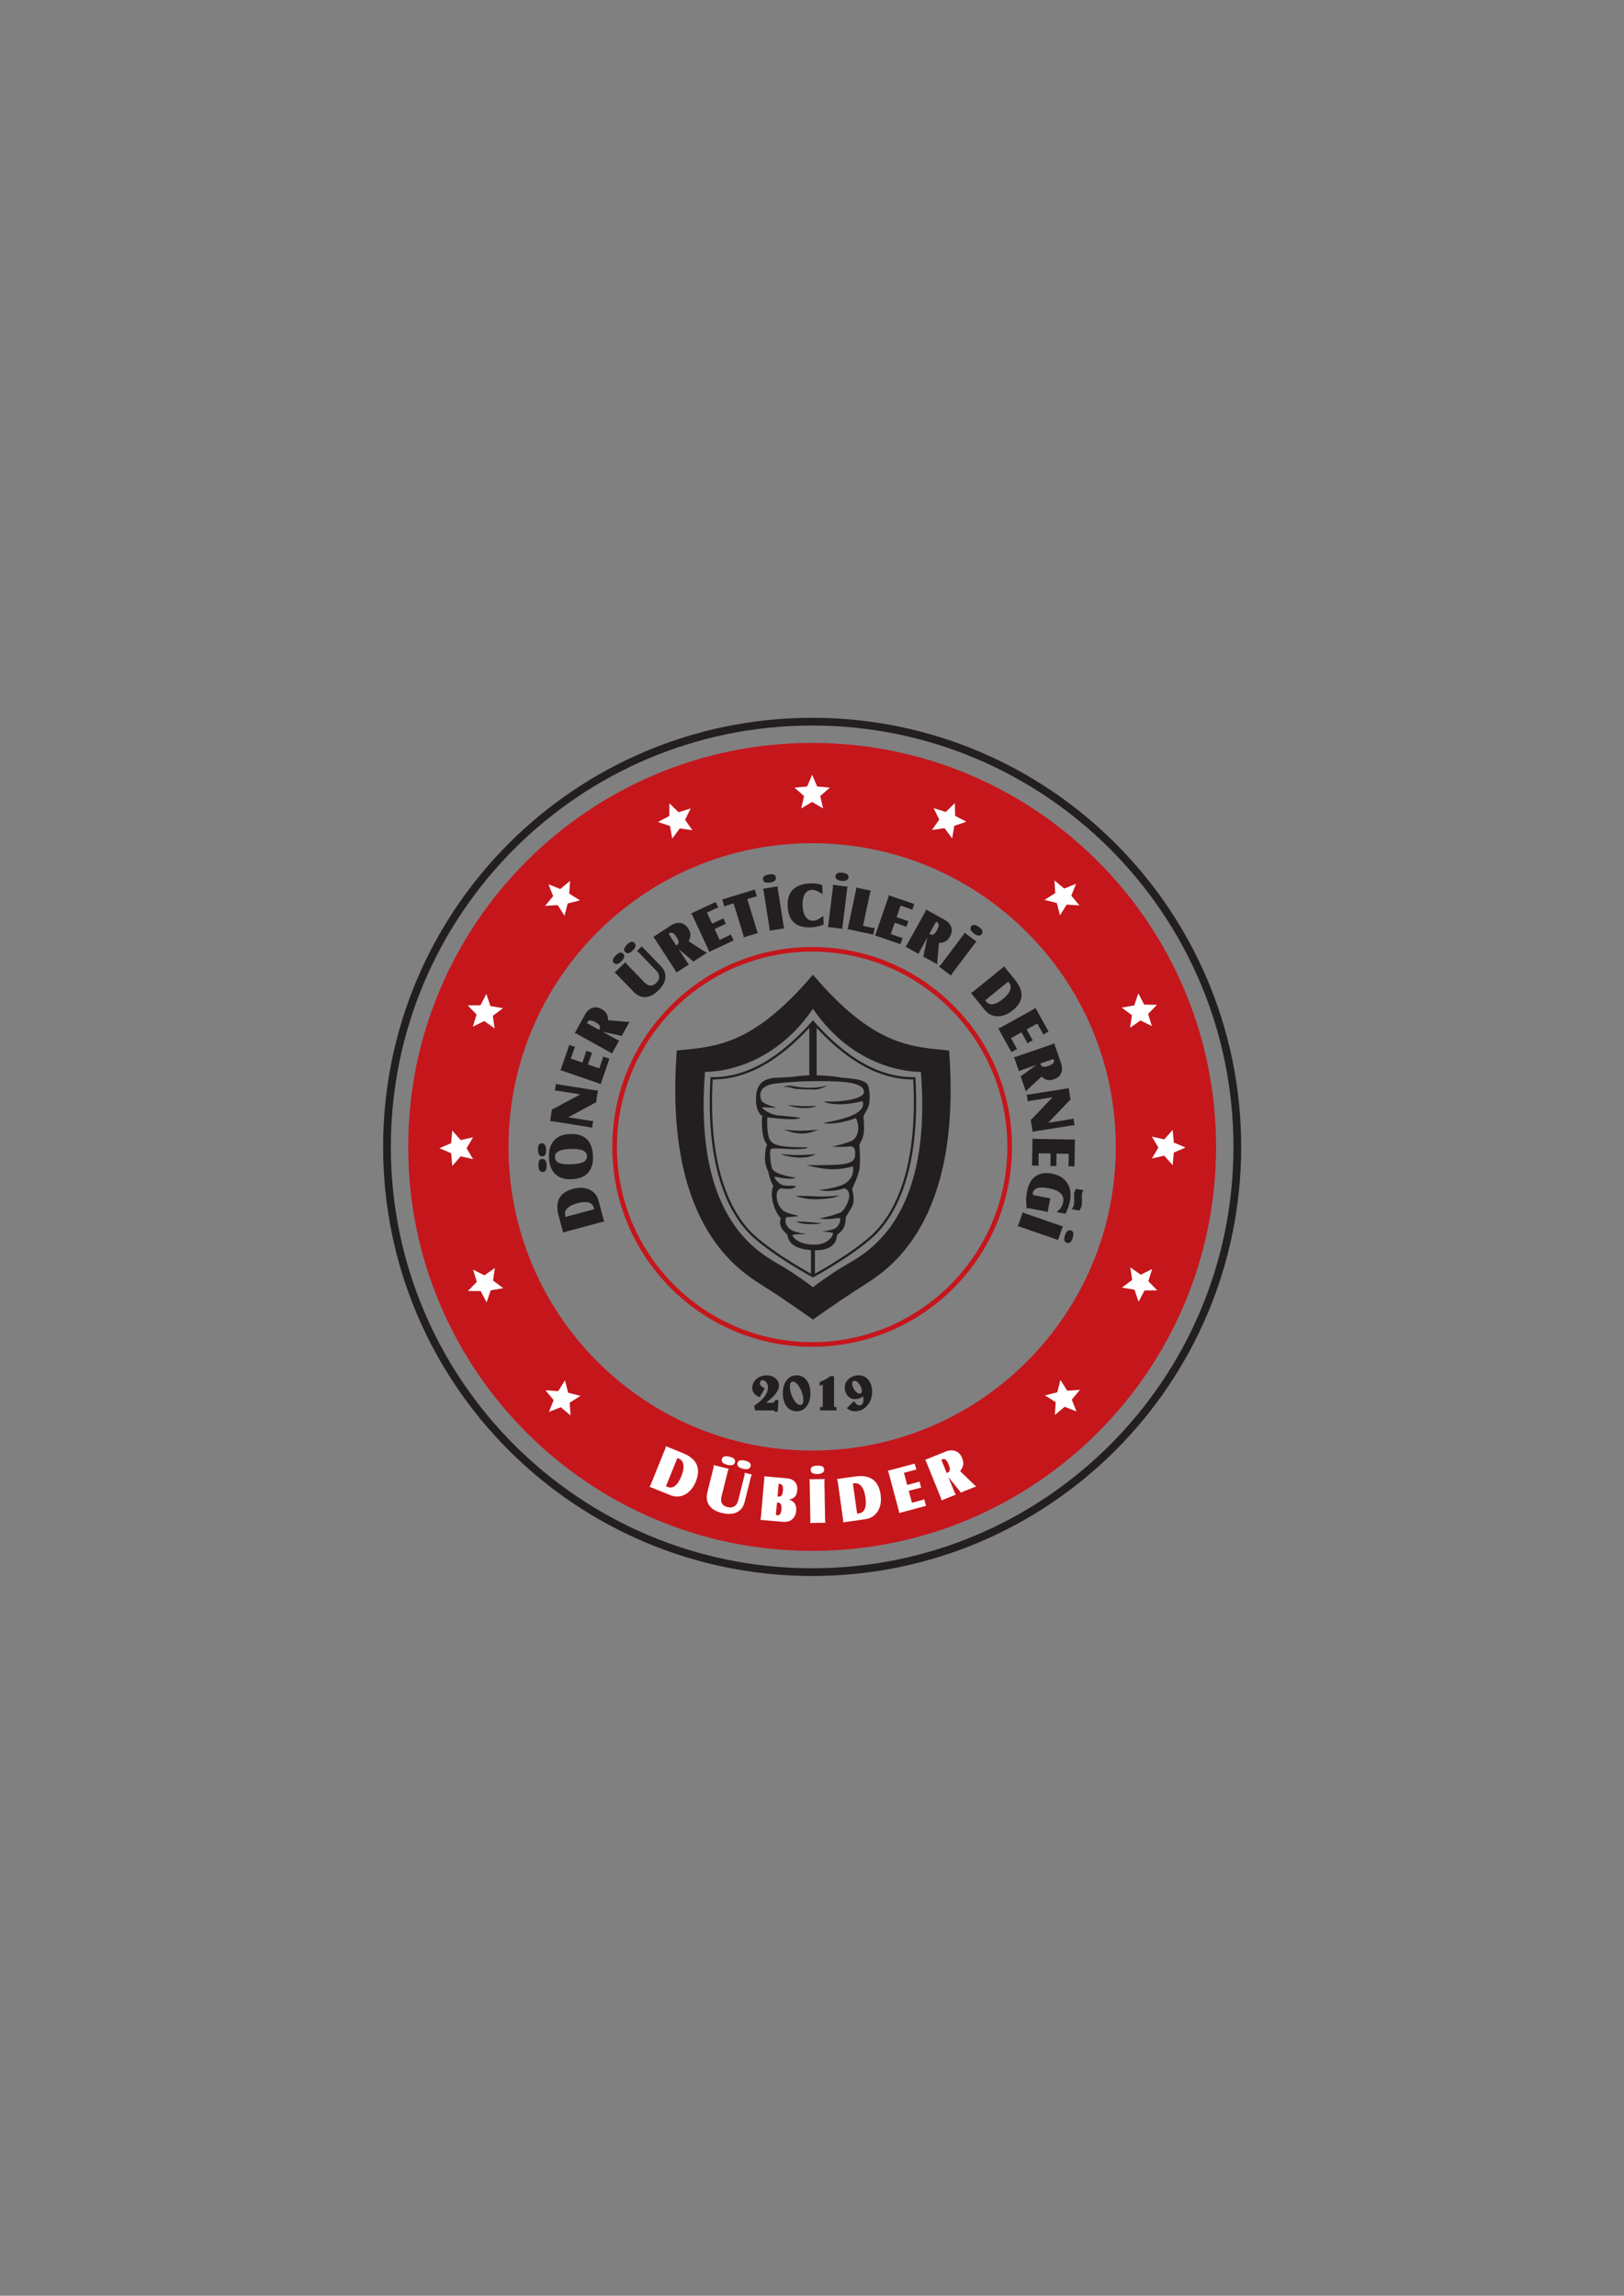 <?xml version="1.0" encoding="UTF-8"?>
<svg xmlns="http://www.w3.org/2000/svg" xmlns:xlink="http://www.w3.org/1999/xlink" width="595pt" height="841pt" viewBox="0 0 595 841" version="1.1">
<rect x="0" y="0" width="595" height="841" fill="#808080" stroke="none"/>
<defs>
<clipPath id="clip1">
  <path d="M 297 456 L 299 456 L 299 468 L 297 468 Z M 297 456 "/>
</clipPath>
<clipPath id="clip2">
  <path d="M 297.848 467.5 C 297.848 467.5 284.508 460.289 276.445 453.129 C 268.383 445.969 258.738 429.523 260.719 395.008 C 276.535 395.277 289.336 384.008 297.848 374.414 C 306.359 384.008 319.164 395.277 334.977 395.008 C 336.961 429.523 327.316 445.969 319.254 453.129 C 311.191 460.289 297.848 467.5 297.848 467.5 Z M 297.848 467.5 "/>
</clipPath>
<clipPath id="clip3">
  <path d="M 296 374 L 300 374 L 300 395 L 296 395 Z M 296 374 "/>
</clipPath>
<clipPath id="clip4">
  <path d="M 297.848 467.5 C 297.848 467.5 284.508 460.289 276.445 453.129 C 268.383 445.969 258.738 429.523 260.719 395.008 C 276.535 395.277 289.336 384.008 297.848 374.414 C 306.359 384.008 319.164 395.277 334.977 395.008 C 336.961 429.523 327.316 445.969 319.254 453.129 C 311.191 460.289 297.848 467.5 297.848 467.5 Z M 297.848 467.5 "/>
</clipPath>
<clipPath id="clip5">
  <path d="M 276 393 L 319 393 L 319 459 L 276 459 Z M 276 393 "/>
</clipPath>
<clipPath id="clip6">
  <path d="M 297.848 467.5 C 297.848 467.5 284.508 460.289 276.445 453.129 C 268.383 445.969 258.738 429.523 260.719 395.008 C 276.535 395.277 289.336 384.008 297.848 374.414 C 306.359 384.008 319.164 395.277 334.977 395.008 C 336.961 429.523 327.316 445.969 319.254 453.129 C 311.191 460.289 297.848 467.5 297.848 467.5 Z M 297.848 467.5 "/>
</clipPath>
</defs>
<g id="surface1">
<path style=" stroke:none;fill-rule:evenodd;fill:rgb(77.026%,8.784%,11.296%);fill-opacity:1;" d="M 149.562 420.141 C 149.562 338.406 215.82 272.148 297.555 272.148 C 379.289 272.148 445.543 338.406 445.543 420.141 C 445.543 501.875 379.289 568.133 297.555 568.133 C 215.82 568.133 149.562 501.875 149.562 420.141 Z M 186.309 420.141 C 186.309 358.703 236.113 308.895 297.555 308.895 C 358.992 308.895 408.801 358.703 408.801 420.141 C 408.801 481.582 358.992 531.387 297.555 531.387 C 236.113 531.387 186.309 481.582 186.309 420.141 Z M 186.309 420.141 "/>
<path style=" stroke:none;fill-rule:evenodd;fill:rgb(13.73%,12.16%,12.549%);fill-opacity:1;" d="M 283.715 516.676 L 276.645 516.676 L 276.348 514.945 C 279.695 512.777 281.371 510.539 281.371 508.23 C 281.371 507.586 281.203 507.008 280.863 506.5 C 280.484 505.922 279.992 505.637 279.387 505.637 C 279.105 505.637 278.867 505.742 278.668 505.953 C 278.488 506.164 278.395 506.402 278.395 506.668 C 278.395 507.402 279 508.043 280.211 508.59 L 278.309 511.84 C 276.508 511.051 275.609 509.941 275.609 508.504 C 275.609 507.098 276.172 505.945 277.297 505.043 C 278.34 504.227 279.57 503.82 280.992 503.82 C 282.129 503.82 283.129 504.152 283.988 504.812 C 284.93 505.531 285.402 506.438 285.402 507.535 C 285.402 508.66 284.84 509.855 283.715 511.125 C 283.094 511.828 282.082 512.742 280.676 513.867 L 280.719 513.887 L 282.637 513.887 C 283.426 513.887 283.875 513.559 283.988 512.895 L 285.191 512.895 L 284.938 517.16 L 283.734 517.16 Z M 283.715 516.676 "/>
<path style=" stroke:none;fill-rule:evenodd;fill:rgb(13.73%,12.16%,12.549%);fill-opacity:1;" d="M 293.211 514.668 C 293.957 514.668 294.328 514.113 294.328 513 C 294.328 511.48 293.906 509.961 293.062 508.441 C 292.234 506.91 291.383 506.141 290.508 506.141 C 289.766 506.141 289.391 506.699 289.391 507.809 C 289.391 509.328 289.805 510.855 290.637 512.391 C 291.48 513.91 292.34 514.668 293.211 514.668 Z M 296.906 510.406 C 296.906 512.25 296.496 513.77 295.68 514.965 C 294.766 516.316 293.492 516.992 291.859 516.992 C 290.23 516.992 288.957 516.316 288.039 514.965 C 287.223 513.77 286.816 512.25 286.816 510.406 C 286.816 508.562 287.223 507.043 288.039 505.848 C 288.957 504.496 290.23 503.82 291.859 503.82 C 293.492 503.82 294.766 504.496 295.68 505.848 C 296.496 507.043 296.906 508.562 296.906 510.406 Z M 296.906 510.406 "/>
<path style=" stroke:none;fill-rule:evenodd;fill:rgb(13.73%,12.16%,12.549%);fill-opacity:1;" d="M 306.445 516.676 L 300.473 516.676 L 300.473 515.406 L 301.441 515.406 L 301.441 507.219 L 300.281 507.66 L 300.281 506.332 C 300.801 506.133 301.477 505.812 302.309 505.359 C 303.277 504.828 303.898 504.418 304.164 504.137 L 305.578 504.137 L 305.578 515.406 L 306.445 515.406 Z M 306.445 516.676 "/>
<path style=" stroke:none;fill-rule:evenodd;fill:rgb(13.73%,12.16%,12.549%);fill-opacity:1;" d="M 314.93 510.512 C 315.492 510.512 315.773 510.172 315.773 509.496 C 315.773 508.852 315.508 508.105 314.973 507.262 C 314.367 506.316 313.727 505.848 313.051 505.848 C 312.488 505.848 312.207 506.184 312.207 506.859 C 312.207 507.508 312.473 508.254 313.008 509.098 C 313.613 510.039 314.254 510.512 314.93 510.512 Z M 310.266 515.852 L 312.84 513.316 C 313.121 513.656 313.41 513.988 313.707 514.309 C 314.059 514.66 314.438 514.836 314.844 514.836 C 315.844 514.836 316.344 514.129 316.344 512.707 C 316.344 512.719 316.324 512.324 316.281 511.523 C 315.367 512.199 314.359 512.535 313.262 512.535 C 312.121 512.535 311.199 512.102 310.496 511.227 C 309.836 510.426 309.504 509.449 309.504 508.293 C 309.504 506.973 310.039 505.883 311.109 505.023 C 312.094 504.223 313.262 503.82 314.613 503.82 C 316.203 503.82 317.449 504.469 318.348 505.762 C 319.137 506.875 319.531 508.211 319.531 509.773 C 319.531 511.742 318.969 513.41 317.844 514.773 C 316.645 516.254 315.086 516.992 313.156 516.992 C 312.059 516.992 311.094 516.609 310.266 515.852 Z M 310.266 515.852 "/>
<path style="fill:none;stroke-width:1.701;stroke-linecap:butt;stroke-linejoin:miter;stroke:rgb(77.026%,8.784%,11.296%);stroke-opacity:1;stroke-miterlimit:3.864;" d="M 8029.184 7684.859 C 8029.184 7724.828 8061.582 7757.23 8101.555 7757.23 C 8141.523 7757.23 8173.926 7724.828 8173.926 7684.859 C 8173.926 7644.891 8141.523 7612.488 8101.555 7612.488 C 8061.582 7612.488 8029.184 7644.891 8029.184 7684.859 Z M 8029.184 7684.859 " transform="matrix(1,0,0,-1,-7804,8105)"/>
<path style=" stroke:none;fill-rule:nonzero;fill:rgb(100%,100%,100%);fill-opacity:1;" d="M 301.559 296.156 L 297.555 293.773 L 293.547 296.156 L 294.578 291.609 L 291.07 288.535 L 295.715 288.113 L 297.555 283.828 L 299.395 288.113 L 304.035 288.535 L 300.531 291.609 Z M 301.559 296.156 "/>
<path style=" stroke:none;fill-rule:nonzero;fill:rgb(100%,100%,100%);fill-opacity:1;" d="M 253.684 304.141 L 249.066 303.469 L 246.281 307.207 L 245.492 302.609 L 241.074 301.113 L 245.203 298.945 L 245.262 294.281 L 248.602 297.535 L 253.055 296.152 L 250.988 300.332 Z M 253.684 304.141 "/>
<path style=" stroke:none;fill-rule:nonzero;fill:rgb(100%,100%,100%);fill-opacity:1;" d="M 212.496 329.828 L 207.977 330.977 L 206.832 335.496 L 204.344 331.551 L 199.691 331.859 L 202.676 328.273 L 200.945 323.941 L 205.273 325.672 L 208.859 322.691 L 208.551 327.344 Z M 212.496 329.828 "/>
<path style=" stroke:none;fill-rule:nonzero;fill:rgb(100%,100%,100%);fill-opacity:1;" d="M 184.285 369.332 L 180.551 372.117 L 181.219 376.734 L 177.414 374.039 L 173.23 376.105 L 174.617 371.652 L 171.359 368.312 L 176.023 368.254 L 178.191 364.125 L 179.691 368.543 Z M 184.285 369.332 "/>
<path style=" stroke:none;fill-rule:nonzero;fill:rgb(100%,100%,100%);fill-opacity:1;" d="M 173.328 416.617 L 170.945 420.621 L 173.328 424.629 L 168.781 423.598 L 165.707 427.105 L 165.285 422.461 L 161 420.621 L 165.285 418.785 L 165.707 414.141 L 168.781 417.648 Z M 173.328 416.617 "/>
<path style=" stroke:none;fill-rule:nonzero;fill:rgb(100%,100%,100%);fill-opacity:1;" d="M 181.312 464.492 L 180.641 469.109 L 184.379 471.898 L 179.781 472.684 L 178.285 477.102 L 176.117 472.973 L 171.453 472.914 L 174.707 469.574 L 173.324 465.121 L 177.504 467.188 Z M 181.312 464.492 "/>
<path style=" stroke:none;fill-rule:nonzero;fill:rgb(100%,100%,100%);fill-opacity:1;" d="M 207 505.68 L 208.148 510.199 L 212.668 511.344 L 208.723 513.832 L 209.027 518.484 L 205.445 515.504 L 201.113 517.23 L 202.844 512.902 L 199.859 509.316 L 204.516 509.625 Z M 207 505.68 "/>
<path style=" stroke:none;fill-rule:nonzero;fill:rgb(100%,100%,100%);fill-opacity:1;" d="M 382.852 511.176 L 387.371 510.027 L 388.516 505.508 L 391.004 509.453 L 395.656 509.148 L 392.672 512.73 L 394.402 517.062 L 390.074 515.332 L 386.488 518.316 L 386.797 513.66 Z M 382.852 511.176 "/>
<path style=" stroke:none;fill-rule:nonzero;fill:rgb(100%,100%,100%);fill-opacity:1;" d="M 411.062 471.676 L 414.797 468.887 L 414.129 464.27 L 417.934 466.965 L 422.117 464.898 L 420.73 469.352 L 423.988 472.691 L 419.324 472.75 L 417.156 476.879 L 415.656 472.461 Z M 411.062 471.676 "/>
<path style=" stroke:none;fill-rule:nonzero;fill:rgb(100%,100%,100%);fill-opacity:1;" d="M 422.02 424.387 L 424.402 420.383 L 422.02 416.375 L 426.566 417.406 L 429.641 413.898 L 430.062 418.543 L 434.348 420.383 L 430.062 422.223 L 429.641 426.863 L 426.566 423.359 Z M 422.02 424.387 "/>
<path style=" stroke:none;fill-rule:nonzero;fill:rgb(100%,100%,100%);fill-opacity:1;" d="M 414.035 376.512 L 414.707 371.898 L 410.969 369.109 L 415.566 368.32 L 417.062 363.902 L 419.23 368.031 L 423.895 368.09 L 420.641 371.43 L 422.023 375.883 L 417.844 373.82 Z M 414.035 376.512 "/>
<path style=" stroke:none;fill-rule:nonzero;fill:rgb(100%,100%,100%);fill-opacity:1;" d="M 388.348 335.324 L 387.199 330.805 L 382.68 329.66 L 386.625 327.172 L 386.32 322.52 L 389.902 325.504 L 394.234 323.773 L 392.504 328.102 L 395.488 331.688 L 390.832 331.379 Z M 388.348 335.324 "/>
<path style=" stroke:none;fill-rule:nonzero;fill:rgb(100%,100%,100%);fill-opacity:1;" d="M 348.848 307.113 L 346.059 303.379 L 341.441 304.047 L 344.137 300.242 L 342.07 296.059 L 346.523 297.445 L 349.863 294.188 L 349.922 298.852 L 354.051 301.02 L 349.633 302.52 Z M 348.848 307.113 "/>
<path style=" stroke:none;fill-rule:evenodd;fill:rgb(13.73%,12.16%,12.549%);fill-opacity:1;" d="M 206.352 451.621 L 204.648 445.27 C 203.262 440.09 205.023 436.84 209.934 435.523 C 212.262 434.902 214.281 434.996 215.996 435.809 C 217.691 436.609 218.801 437.984 219.324 439.938 L 221.375 447.594 C 221.152 447.543 220.891 447.555 220.59 447.637 L 207.055 451.262 C 206.738 451.348 206.504 451.465 206.352 451.621 Z M 217.699 442.98 L 217.551 442.414 C 217.004 440.391 215 439.84 211.531 440.77 C 209.852 441.219 208.625 441.848 207.859 442.648 C 207.086 443.434 206.836 444.32 207.102 445.312 L 207.227 445.785 Z M 217.699 442.98 "/>
<path style=" stroke:none;fill-rule:evenodd;fill:rgb(13.73%,12.16%,12.549%);fill-opacity:1;" d="M 201.137 423.996 C 201.043 421.309 201.66 419.234 202.996 417.773 C 204.328 416.297 206.289 415.512 208.887 415.422 C 214.262 415.234 217.047 417.965 217.242 423.621 C 217.34 426.324 216.688 428.387 215.289 429.801 C 213.953 431.172 211.965 431.902 209.324 431.992 C 206.746 432.086 204.746 431.414 203.328 429.988 C 201.957 428.59 201.227 426.59 201.137 423.996 Z M 203.324 423.898 C 203.359 424.875 203.852 425.574 204.797 425.992 C 205.73 426.41 207.191 426.586 209.18 426.516 C 211.277 426.441 212.793 426.172 213.723 425.703 C 214.641 425.223 215.082 424.48 215.047 423.488 C 214.98 421.625 213.031 420.758 209.191 420.895 C 207.109 420.965 205.605 421.242 204.672 421.727 C 203.738 422.195 203.289 422.918 203.324 423.898 Z M 197.27 426.934 C 197.219 425.379 197.664 424.586 198.609 424.551 C 199.652 424.516 200.199 425.297 200.258 426.898 C 200.312 428.496 199.844 429.316 198.848 429.352 C 197.855 429.387 197.328 428.578 197.27 426.934 Z M 197.094 421.199 C 197.039 419.645 197.488 418.852 198.434 418.82 C 199.477 418.781 200.023 419.562 200.078 421.164 C 200.137 422.766 199.668 423.582 198.672 423.617 C 197.676 423.652 197.152 422.844 197.094 421.199 Z M 197.094 421.199 "/>
<path style=" stroke:none;fill-rule:evenodd;fill:rgb(13.73%,12.16%,12.549%);fill-opacity:1;" d="M 208.191 409.289 L 216.527 410.609 C 216.848 410.66 217.109 410.645 217.312 410.566 L 216.891 413.215 C 216.711 413.078 216.465 412.984 216.156 412.934 L 202.316 410.742 C 201.996 410.691 201.734 410.703 201.531 410.781 L 202.234 406.34 C 202.461 406.312 202.742 406.207 203.086 406.023 L 212.609 400.898 L 204.113 399.555 C 203.789 399.5 203.52 399.516 203.305 399.59 L 203.719 396.965 C 203.84 397.094 204.086 397.188 204.453 397.246 L 218.297 399.438 C 218.496 399.469 218.758 399.457 219.082 399.398 L 218.367 403.91 C 218.191 403.93 217.914 404.043 217.535 404.25 Z M 208.191 409.289 "/>
<path style=" stroke:none;fill-rule:evenodd;fill:rgb(13.73%,12.16%,12.549%);fill-opacity:1;" d="M 205.328 392.199 L 208.57 382.785 L 210.711 383.52 C 210.555 383.781 210.438 384.02 210.363 384.238 L 209.141 387.789 L 213.375 389.246 L 214.582 385.742 C 214.703 385.391 214.766 385.113 214.766 384.918 L 216.992 385.684 C 216.852 385.898 216.734 386.145 216.641 386.426 L 215.426 389.953 L 219.57 391.379 L 220.746 387.961 C 220.883 387.566 220.953 387.262 220.961 387.051 L 223.277 387.848 L 220.035 397.262 C 219.879 397.094 219.652 396.957 219.359 396.855 L 206.109 392.293 C 205.801 392.188 205.539 392.156 205.328 392.199 Z M 205.328 392.199 "/>
<path style=" stroke:none;fill-rule:evenodd;fill:rgb(13.73%,12.16%,12.549%);fill-opacity:1;" d="M 220.859 377.988 L 226.121 380.902 C 226.395 381.055 226.645 381.133 226.875 381.133 L 224.16 386.027 C 224.066 385.852 223.867 385.68 223.566 385.512 L 211.312 378.719 C 211.066 378.582 210.816 378.508 210.559 378.488 L 214.348 371.656 C 215.055 370.379 215.949 369.566 217.027 369.223 C 218.102 368.859 219.234 369.008 220.434 369.672 C 221.262 370.133 221.855 370.676 222.219 371.301 C 222.578 371.91 222.77 372.719 222.797 373.727 L 229.762 374.336 C 230.031 374.363 230.34 374.336 230.684 374.262 L 227.746 379.562 C 227.711 379.527 227.684 379.5 227.656 379.488 C 227.547 379.426 227.332 379.363 227.016 379.293 Z M 219.484 377.25 L 219.664 376.926 C 220.125 376.094 219.641 375.285 218.211 374.492 C 216.676 373.641 215.695 373.598 215.273 374.359 L 215.039 374.785 Z M 219.484 377.25 "/>
<path style=" stroke:none;fill-rule:evenodd;fill:rgb(13.73%,12.16%,12.549%);fill-opacity:1;" d="M 233.324 348.438 L 235.254 346.574 C 235.328 346.809 235.465 347.031 235.672 347.242 L 242.07 353.867 C 243.375 355.219 243.945 356.68 243.773 358.25 C 243.605 359.82 242.715 361.383 241.102 362.938 C 239.559 364.426 238.012 365.207 236.461 365.281 C 234.91 365.352 233.426 364.656 232.012 363.191 L 225.809 356.766 C 225.594 356.543 225.375 356.395 225.156 356.324 L 229.164 352.453 C 229.227 352.676 229.367 352.898 229.582 353.121 L 236.062 359.832 C 237.551 361.375 239 361.465 240.41 360.105 C 241.316 359.23 241.656 358.285 241.434 357.27 C 241.312 356.695 240.926 356.074 240.277 355.402 L 233.977 348.879 C 233.75 348.645 233.531 348.496 233.324 348.438 Z M 225.648 349.953 C 226.766 348.871 227.652 348.676 228.312 349.355 C 229.035 350.105 228.82 351.035 227.672 352.148 C 226.52 353.262 225.598 353.457 224.906 352.742 C 224.215 352.027 224.461 351.098 225.648 349.953 Z M 229.789 345.984 C 230.906 344.906 231.797 344.707 232.457 345.387 C 233.18 346.137 232.965 347.066 231.812 348.18 C 230.66 349.293 229.738 349.492 229.047 348.777 C 228.355 348.059 228.605 347.129 229.789 345.984 Z M 229.789 345.984 "/>
<path style=" stroke:none;fill-rule:evenodd;fill:rgb(13.73%,12.16%,12.549%);fill-opacity:1;" d="M 248.621 347.664 L 251.895 352.711 C 252.066 352.973 252.25 353.156 252.453 353.266 L 247.758 356.316 C 247.758 356.113 247.664 355.867 247.477 355.582 L 239.844 343.828 C 239.691 343.594 239.508 343.406 239.289 343.27 L 245.84 339.016 C 247.066 338.223 248.234 337.926 249.348 338.129 C 250.469 338.309 251.398 338.973 252.145 340.121 C 252.66 340.918 252.934 341.676 252.957 342.402 C 252.988 343.105 252.777 343.91 252.328 344.812 L 258.191 348.621 C 258.418 348.77 258.703 348.895 259.043 348.988 L 253.957 352.289 C 253.945 352.242 253.93 352.203 253.914 352.18 C 253.848 352.074 253.688 351.918 253.441 351.707 Z M 247.75 346.367 L 248.062 346.164 C 248.855 345.648 248.809 344.707 247.922 343.336 C 246.965 341.863 246.121 341.363 245.391 341.84 L 244.98 342.105 Z M 247.75 346.367 "/>
<path style=" stroke:none;fill-rule:evenodd;fill:rgb(13.73%,12.16%,12.549%);fill-opacity:1;" d="M 253.184 334.621 L 262.207 330.414 L 263.164 332.465 C 262.871 332.535 262.617 332.617 262.406 332.715 L 259.004 334.301 L 260.895 338.359 L 264.254 336.793 C 264.594 336.637 264.832 336.488 264.977 336.352 L 265.973 338.488 C 265.719 338.535 265.461 338.625 265.191 338.75 L 261.812 340.324 L 263.664 344.297 L 266.941 342.77 C 267.32 342.594 267.59 342.434 267.746 342.293 L 268.781 344.512 L 259.758 348.719 C 259.77 348.488 259.711 348.234 259.578 347.953 L 253.656 335.25 C 253.52 334.957 253.359 334.746 253.184 334.621 Z M 253.184 334.621 "/>
<path style=" stroke:none;fill-rule:evenodd;fill:rgb(13.73%,12.16%,12.549%);fill-opacity:1;" d="M 264.605 329.516 L 276.531 325.867 L 277.316 328.434 C 277.012 328.445 276.734 328.488 276.48 328.566 L 273.805 329.383 L 277.375 341.07 C 277.469 341.367 277.594 341.594 277.758 341.758 L 272.43 343.387 C 272.477 343.176 272.453 342.914 272.359 342.602 L 268.785 330.918 L 266.336 331.668 C 266.035 331.758 265.723 331.895 265.387 332.078 Z M 264.605 329.516 "/>
<path style=" stroke:none;fill-rule:evenodd;fill:rgb(13.73%,12.16%,12.549%);fill-opacity:1;" d="M 279.473 325.582 L 284.977 324.711 C 284.898 324.91 284.887 325.172 284.938 325.496 L 287.129 339.336 C 287.176 339.645 287.27 339.887 287.41 340.07 L 281.906 340.941 C 281.98 340.727 281.996 340.465 281.945 340.156 L 279.754 326.316 C 279.703 325.992 279.609 325.746 279.473 325.582 Z M 281.734 320.336 C 283.27 320.094 284.113 320.438 284.262 321.375 C 284.422 322.406 283.715 323.043 282.133 323.293 C 280.551 323.547 279.684 323.18 279.527 322.195 C 279.371 321.215 280.109 320.594 281.734 320.336 Z M 281.734 320.336 "/>
<path style=" stroke:none;fill-rule:evenodd;fill:rgb(13.73%,12.16%,12.549%);fill-opacity:1;" d="M 301.258 324.242 L 301.375 327.574 C 299.859 326.477 298.551 325.949 297.445 325.988 C 296.328 326.023 295.469 326.555 294.863 327.57 C 294.262 328.57 293.992 329.941 294.051 331.68 C 294.117 333.516 294.5 334.918 295.203 335.887 C 295.906 336.859 296.824 337.324 297.957 337.285 C 299.012 337.246 300.246 336.652 301.652 335.5 L 301.762 338.715 C 300.293 339.324 298.695 339.66 296.969 339.723 C 291.562 339.91 288.766 337.27 288.574 331.801 C 288.484 329.223 289.145 327.242 290.559 325.852 C 291.988 324.449 294.109 323.699 296.918 323.602 C 298.457 323.547 299.902 323.762 301.258 324.242 Z M 301.258 324.242 "/>
<path style=" stroke:none;fill-rule:evenodd;fill:rgb(13.73%,12.16%,12.549%);fill-opacity:1;" d="M 305.109 324.141 L 310.641 324.82 C 310.508 324.992 310.422 325.238 310.383 325.562 L 308.676 339.473 C 308.637 339.781 308.66 340.043 308.742 340.258 L 303.211 339.578 C 303.344 339.391 303.43 339.141 303.469 338.832 L 305.176 324.926 C 305.215 324.602 305.191 324.34 305.109 324.141 Z M 308.727 319.723 C 310.27 319.91 310.984 320.477 310.867 321.418 C 310.742 322.453 309.883 322.871 308.293 322.676 C 306.707 322.48 305.973 321.891 306.094 320.902 C 306.215 319.914 307.094 319.52 308.727 319.723 Z M 308.727 319.723 "/>
<path style=" stroke:none;fill-rule:evenodd;fill:rgb(13.73%,12.16%,12.549%);fill-opacity:1;" d="M 319.945 342.367 L 310.414 340.34 C 310.562 340.164 310.672 339.918 310.738 339.598 L 313.648 325.914 C 313.715 325.594 313.715 325.332 313.648 325.129 L 319.098 326.285 C 318.953 326.445 318.848 326.684 318.777 327.004 L 316.195 339.16 L 319.363 339.836 C 319.836 339.934 320.203 339.957 320.473 339.902 Z M 319.945 342.367 "/>
<path style=" stroke:none;fill-rule:evenodd;fill:rgb(13.73%,12.16%,12.549%);fill-opacity:1;" d="M 325.547 327.934 L 334.961 331.176 L 334.223 333.312 C 333.965 333.16 333.727 333.043 333.504 332.969 L 329.957 331.746 L 328.496 335.98 L 332.004 337.188 C 332.355 337.309 332.629 337.367 332.828 337.371 L 332.059 339.598 C 331.844 339.457 331.598 339.34 331.32 339.242 L 327.793 338.031 L 326.363 342.176 L 329.781 343.352 C 330.18 343.488 330.484 343.559 330.695 343.566 L 329.898 345.883 L 320.484 342.641 C 320.652 342.484 320.785 342.258 320.887 341.965 L 325.449 328.715 C 325.555 328.406 325.59 328.145 325.547 327.934 Z M 325.547 327.934 "/>
<path style=" stroke:none;fill-rule:evenodd;fill:rgb(13.73%,12.16%,12.549%);fill-opacity:1;" d="M 339.754 343.473 L 336.836 348.734 C 336.688 349.008 336.609 349.258 336.605 349.488 L 331.711 346.773 C 331.891 346.68 332.062 346.48 332.227 346.18 L 339.023 333.926 C 339.156 333.68 339.234 333.43 339.254 333.172 L 346.086 336.961 C 347.363 337.668 348.172 338.562 348.516 339.641 C 348.883 340.715 348.734 341.848 348.07 343.047 C 347.609 343.875 347.066 344.473 346.438 344.832 C 345.832 345.191 345.023 345.383 344.012 345.41 L 343.402 352.375 C 343.379 352.645 343.402 352.953 343.48 353.297 L 338.176 350.359 C 338.215 350.324 338.238 350.297 338.254 350.27 C 338.312 350.16 338.379 349.945 338.449 349.629 Z M 340.492 342.098 L 340.816 342.277 C 341.645 342.738 342.457 342.254 343.246 340.824 C 344.098 339.289 344.145 338.309 343.383 337.887 L 342.953 337.652 Z M 340.492 342.098 "/>
<path style=" stroke:none;fill-rule:evenodd;fill:rgb(13.73%,12.16%,12.549%);fill-opacity:1;" d="M 353.363 341.641 L 357.816 344.996 C 357.617 345.078 357.418 345.25 357.223 345.512 L 348.789 356.703 C 348.602 356.949 348.488 357.188 348.457 357.414 L 344.004 354.062 C 344.215 353.965 344.41 353.793 344.598 353.547 L 353.031 342.355 C 353.227 342.094 353.34 341.855 353.363 341.641 Z M 358.711 339.625 C 359.949 340.559 360.285 341.406 359.715 342.164 C 359.09 342.996 358.137 342.93 356.855 341.965 C 355.578 341.004 355.238 340.125 355.836 339.328 C 356.438 338.535 357.395 338.633 358.711 339.625 Z M 358.711 339.625 "/>
<path style=" stroke:none;fill-rule:evenodd;fill:rgb(13.73%,12.16%,12.549%);fill-opacity:1;" d="M 367.805 353.926 L 371.945 359.035 C 375.32 363.203 375.031 366.887 371.082 370.086 C 369.207 371.602 367.324 372.336 365.426 372.293 C 363.555 372.25 361.98 371.441 360.707 369.871 L 355.719 363.711 C 355.945 363.668 356.18 363.551 356.418 363.355 L 367.309 354.535 C 367.562 354.328 367.73 354.125 367.805 353.926 Z M 360.953 366.434 L 361.32 366.887 C 362.641 368.516 364.695 368.203 367.488 365.941 C 368.84 364.848 369.703 363.777 370.078 362.734 C 370.465 361.703 370.332 360.789 369.688 359.992 L 369.379 359.609 Z M 360.953 366.434 "/>
<path style=" stroke:none;fill-rule:evenodd;fill:rgb(13.73%,12.16%,12.549%);fill-opacity:1;" d="M 379.328 369.168 L 384.156 377.879 L 382.18 378.973 C 382.09 378.688 381.988 378.441 381.875 378.234 L 380.055 374.953 L 376.141 377.125 L 377.938 380.367 C 378.117 380.691 378.281 380.922 378.426 381.055 L 376.367 382.195 C 376.301 381.949 376.195 381.695 376.051 381.438 L 374.242 378.176 L 370.41 380.301 L 372.16 383.461 C 372.363 383.828 372.543 384.086 372.695 384.23 L 370.555 385.418 L 365.727 376.711 C 365.957 376.707 366.207 376.629 366.48 376.48 L 378.734 369.688 C 379.02 369.527 379.219 369.355 379.328 369.168 Z M 379.328 369.168 "/>
<path style=" stroke:none;fill-rule:evenodd;fill:rgb(13.73%,12.16%,12.549%);fill-opacity:1;" d="M 379.695 390.121 L 374.008 392.078 C 373.711 392.18 373.488 392.316 373.332 392.484 L 371.512 387.191 C 371.707 387.242 371.969 387.207 372.289 387.098 L 385.539 382.535 C 385.805 382.445 386.031 382.309 386.215 382.129 L 388.758 389.516 C 389.234 390.898 389.238 392.105 388.773 393.137 C 388.324 394.18 387.453 394.922 386.16 395.367 C 385.266 395.676 384.461 395.754 383.754 395.605 C 383.062 395.465 382.332 395.066 381.566 394.41 L 376.449 399.18 C 376.25 399.363 376.062 399.609 375.891 399.914 L 373.918 394.184 C 373.965 394.184 374.004 394.176 374.035 394.168 C 374.152 394.125 374.344 394.012 374.605 393.82 Z M 381.164 389.59 L 381.285 389.941 C 381.594 390.84 382.52 391.023 384.062 390.492 C 385.723 389.918 386.414 389.223 386.129 388.398 L 385.969 387.938 Z M 381.164 389.59 "/>
<path style=" stroke:none;fill-rule:evenodd;fill:rgb(13.73%,12.16%,12.549%);fill-opacity:1;" d="M 385.652 401.957 L 377.312 403.277 C 376.992 403.328 376.746 403.422 376.578 403.559 L 376.16 400.91 C 376.375 400.988 376.637 401 376.945 400.949 L 390.785 398.758 C 391.109 398.707 391.355 398.613 391.52 398.477 L 392.227 402.922 C 392.02 403.02 391.781 403.203 391.512 403.484 L 384.039 411.301 L 392.535 409.957 C 392.859 409.906 393.109 409.809 393.293 409.672 L 393.711 412.297 C 393.555 412.211 393.293 412.195 392.926 412.254 L 379.082 414.445 C 378.883 414.48 378.637 414.57 378.348 414.727 L 377.633 410.215 C 377.797 410.141 378.023 409.949 378.32 409.633 Z M 385.652 401.957 "/>
<path style=" stroke:none;fill-rule:evenodd;fill:rgb(13.73%,12.16%,12.549%);fill-opacity:1;" d="M 393.832 417.301 L 393.66 427.254 L 391.398 427.215 C 391.465 426.922 391.5 426.656 391.504 426.422 L 391.57 422.672 L 387.094 422.594 L 387.031 426.301 C 387.023 426.672 387.051 426.953 387.109 427.141 L 384.754 427.098 C 384.82 426.852 384.855 426.578 384.863 426.285 L 384.926 422.555 L 380.543 422.477 L 380.48 426.09 C 380.473 426.512 380.5 426.824 380.559 427.027 L 378.109 426.984 L 378.285 417.027 C 378.484 417.141 378.738 417.199 379.051 417.203 L 393.062 417.449 C 393.387 417.453 393.645 417.406 393.832 417.301 Z M 393.832 417.301 "/>
<path style=" stroke:none;fill-rule:evenodd;fill:rgb(13.73%,12.16%,12.549%);fill-opacity:1;" d="M 390.352 444.648 L 387.145 444.027 C 388.449 443.027 389.234 441.836 389.504 440.445 C 390.02 437.789 388.281 436.074 384.281 435.297 C 380.727 434.605 378.77 435.184 378.41 437.031 C 378.359 437.289 378.391 437.543 378.5 437.785 L 384.02 438.855 C 384.355 438.922 384.625 438.918 384.828 438.848 L 383.809 444.09 C 383.629 443.945 383.383 443.84 383.062 443.777 L 377.293 442.656 C 376.82 442.566 376.438 442.547 376.141 442.598 C 376 441.035 375.941 439.875 375.961 439.121 C 375.98 438.379 376.094 437.461 376.309 436.359 C 376.801 433.828 377.836 432 379.414 430.883 C 380.992 429.781 383.008 429.469 385.465 429.945 C 388.012 430.441 389.863 431.586 391.02 433.379 C 392.191 435.172 392.512 437.438 391.98 440.168 C 391.695 441.633 391.152 443.125 390.352 444.648 Z M 392.609 442.926 C 393.051 442.441 393.328 441.918 393.438 441.352 C 393.555 440.758 393.594 440.102 393.559 439.383 C 393.496 438.07 393.5 437.246 393.566 436.91 C 393.645 436.5 393.887 436.031 394.289 435.508 L 397.035 436.043 C 396.703 436.375 396.488 436.777 396.398 437.25 C 396.363 437.418 396.359 438.09 396.387 439.266 C 396.41 440.441 396.387 441.207 396.32 441.559 C 396.207 442.137 395.91 442.777 395.426 443.473 Z M 392.609 442.926 "/>
<path style=" stroke:none;fill-rule:evenodd;fill:rgb(13.73%,12.16%,12.549%);fill-opacity:1;" d="M 389.418 449.105 L 387.605 454.375 C 387.465 454.215 387.238 454.078 386.93 453.973 L 373.68 449.41 C 373.387 449.309 373.125 449.277 372.898 449.312 L 374.715 444.043 C 374.867 444.211 375.094 444.348 375.387 444.449 L 388.637 449.012 C 388.945 449.117 389.207 449.148 389.418 449.105 Z M 392.988 453.566 C 392.48 455.035 391.781 455.617 390.883 455.309 C 389.898 454.969 389.668 454.043 390.188 452.527 C 390.711 451.016 391.441 450.422 392.383 450.746 C 393.32 451.066 393.523 452.008 392.988 453.566 Z M 392.988 453.566 "/>
<path style=" stroke:none;fill-rule:evenodd;fill:rgb(100%,100%,100%);fill-opacity:1;" d="M 243.922 529.777 L 250.199 532.312 C 255.316 534.383 256.898 537.844 254.938 542.695 C 254.008 544.996 252.68 546.598 250.949 547.504 C 249.238 548.402 247.422 548.461 245.492 547.684 L 237.922 544.625 C 238.105 544.473 238.254 544.25 238.375 543.953 L 243.781 530.574 C 243.906 530.262 243.953 529.996 243.922 529.777 Z M 243.996 544.461 L 244.551 544.688 C 246.555 545.496 248.25 544.188 249.633 540.762 C 250.305 539.098 250.551 537.703 250.367 536.578 C 250.199 535.457 249.625 534.695 248.645 534.301 L 248.176 534.113 Z M 243.996 544.461 "/>
<path style=" stroke:none;fill-rule:evenodd;fill:rgb(100%,100%,100%);fill-opacity:1;" d="M 272.816 539.52 L 275.496 540.188 C 275.332 540.379 275.215 540.621 275.141 540.918 L 272.848 550.117 C 272.379 551.996 271.414 553.289 269.949 553.996 C 268.488 554.707 266.637 554.781 264.402 554.223 C 262.258 553.688 260.734 552.762 259.824 551.449 C 258.914 550.133 258.715 548.457 259.219 546.422 L 261.445 537.504 C 261.523 537.191 261.531 536.922 261.473 536.691 L 267.039 538.082 C 266.883 538.254 266.762 538.5 266.688 538.809 L 264.363 548.125 C 263.828 550.27 264.539 551.586 266.496 552.074 C 267.754 552.387 268.766 552.168 269.531 551.418 C 269.965 551 270.297 550.324 270.531 549.391 L 272.789 540.332 C 272.871 540.004 272.879 539.734 272.816 539.52 Z M 267.305 533.645 C 268.859 534.031 269.516 534.699 269.281 535.645 C 269.023 536.688 268.094 537.008 266.492 536.609 C 264.895 536.211 264.219 535.512 264.465 534.52 C 264.715 533.527 265.66 533.234 267.305 533.645 Z M 273.031 535.098 C 274.582 535.484 275.242 536.152 275.004 537.098 C 274.746 538.137 273.816 538.461 272.219 538.059 C 270.617 537.66 269.941 536.965 270.188 535.973 C 270.438 534.977 271.383 534.688 273.031 535.098 Z M 273.031 535.098 "/>
<path style=" stroke:none;fill-rule:evenodd;fill:rgb(100%,100%,100%);fill-opacity:1;" d="M 279.918 540.812 L 288.195 541.535 C 289.566 541.656 290.586 542.098 291.258 542.863 C 291.93 543.629 292.211 544.664 292.094 545.973 C 291.973 547.391 291.453 548.352 290.543 548.852 C 290.258 549 289.77 549.16 289.078 549.324 C 291.016 549.945 291.895 551.305 291.711 553.41 C 291.59 554.797 291.094 555.855 290.227 556.582 C 289.359 557.309 288.234 557.613 286.848 557.492 L 278.523 556.762 C 278.652 556.566 278.73 556.309 278.762 555.988 L 280.02 541.613 C 280.047 541.281 280.016 541.012 279.918 540.812 Z M 284.867 548.184 L 285.297 548.223 C 285.805 548.266 286.172 548.121 286.395 547.789 C 286.633 547.441 286.793 546.828 286.867 545.949 C 286.996 544.469 286.602 543.684 285.676 543.605 L 285.27 543.57 Z M 284.266 555.023 L 284.84 555.074 C 285.688 555.148 286.172 554.477 286.293 553.059 C 286.438 551.414 286.094 550.559 285.266 550.484 L 284.668 550.434 Z M 284.266 555.023 "/>
<path style=" stroke:none;fill-rule:evenodd;fill:rgb(100%,100%,100%);fill-opacity:1;" d="M 296.465 541.91 L 302.203 541.809 C 302.094 542.004 302.043 542.27 302.047 542.605 L 302.301 557.031 C 302.305 557.352 302.367 557.613 302.48 557.82 L 296.746 557.918 C 296.852 557.711 296.902 557.445 296.898 557.125 L 296.648 542.699 C 296.641 542.363 296.582 542.102 296.465 541.91 Z M 299.523 536.887 C 301.121 536.859 301.93 537.332 301.949 538.309 C 301.969 539.379 301.152 539.93 299.504 539.961 C 297.855 539.988 297.023 539.492 297.004 538.469 C 296.988 537.441 297.824 536.914 299.523 536.887 Z M 299.523 536.887 "/>
<path style=" stroke:none;fill-rule:evenodd;fill:rgb(100%,100%,100%);fill-opacity:1;" d="M 306.629 541.82 L 313.332 540.879 C 318.801 540.113 321.898 542.316 322.629 547.5 C 322.973 549.957 322.625 552.012 321.578 553.66 C 320.547 555.293 319 556.254 316.941 556.543 L 308.859 557.68 C 308.941 557.457 308.957 557.188 308.914 556.871 L 306.906 542.582 C 306.859 542.25 306.766 541.996 306.629 541.82 Z M 314.035 554.504 L 314.629 554.418 C 316.77 554.117 317.582 552.137 317.066 548.477 C 316.816 546.703 316.332 545.371 315.609 544.488 C 314.902 543.602 314.027 543.23 312.98 543.379 L 312.484 543.449 Z M 314.035 554.504 "/>
<path style=" stroke:none;fill-rule:evenodd;fill:rgb(100%,100%,100%);fill-opacity:1;" d="M 325.223 538.816 L 335.125 536.164 L 335.727 538.414 C 335.414 538.43 335.145 538.469 334.914 538.531 L 331.18 539.531 L 332.371 543.984 L 336.059 542.996 C 336.43 542.898 336.699 542.789 336.871 542.68 L 337.496 545.023 C 337.234 545.027 336.953 545.066 336.66 545.148 L 332.949 546.141 L 334.117 550.5 L 337.711 549.535 C 338.129 549.426 338.43 549.312 338.617 549.195 L 339.27 551.629 L 329.367 554.285 C 329.422 554.055 329.406 553.785 329.324 553.477 L 325.59 539.539 C 325.504 539.215 325.379 538.973 325.223 538.816 Z M 325.223 538.816 "/>
<path style=" stroke:none;fill-rule:evenodd;fill:rgb(100%,100%,100%);fill-opacity:1;" d="M 347.465 541.082 L 349.785 546.824 C 349.906 547.121 350.059 547.344 350.238 547.496 L 344.898 549.652 C 344.934 549.449 344.887 549.184 344.758 548.855 L 339.352 535.48 C 339.242 535.211 339.094 534.988 338.898 534.809 L 346.355 531.793 C 347.75 531.23 348.992 531.16 350.078 531.586 C 351.172 531.988 351.984 532.844 352.512 534.148 C 352.875 535.055 353 535.875 352.887 536.613 C 352.777 537.328 352.406 538.102 351.773 538.926 L 356.953 543.93 C 357.152 544.125 357.414 544.305 357.742 544.465 L 351.953 546.805 C 351.949 546.754 351.941 546.711 351.93 546.684 C 351.883 546.562 351.754 546.375 351.543 546.113 Z M 346.84 539.598 L 347.199 539.457 C 348.102 539.09 348.242 538.129 347.609 536.57 C 346.934 534.891 346.18 534.223 345.348 534.559 L 344.883 534.746 Z M 346.84 539.598 "/>
<path style=" stroke:none;fill-rule:nonzero;fill:rgb(13.73%,12.16%,12.549%);fill-opacity:1;" d="M 297.848 483.406 C 297.848 483.406 288.605 476.738 278.773 470.535 C 268.941 464.332 243.285 446.691 247.969 384.832 C 261.852 383.438 275.527 383.312 297.848 357.062 C 320.172 383.312 333.844 383.438 347.727 384.832 C 352.41 446.691 326.754 464.332 316.922 470.535 C 307.09 476.738 297.848 483.406 297.848 483.406 Z M 297.848 369.57 C 281.301 393.691 258.309 392.637 258.309 392.637 C 253.922 448.168 279.406 459.562 286.707 463.949 C 292.266 467.293 296.258 470.316 297.848 471.57 C 299.438 470.316 303.43 467.293 308.988 463.949 C 316.289 459.562 341.777 448.168 337.391 392.637 C 337.391 392.637 314.398 393.691 297.848 369.57 Z M 297.848 369.57 "/>
<g clip-path="url(#clip1)" clip-rule="nonzero">
<g clip-path="url(#clip2)" clip-rule="nonzero">
<path style=" stroke:none;fill-rule:nonzero;fill:rgb(13.73%,12.16%,12.549%);fill-opacity:1;" d="M 297.129 456.824 L 298.57 456.824 L 298.57 470.203 L 297.129 470.203 Z M 297.129 456.824 "/>
</g>
</g>
<g clip-path="url(#clip3)" clip-rule="nonzero">
<g clip-path="url(#clip4)" clip-rule="nonzero">
<path style=" stroke:none;fill-rule:nonzero;fill:rgb(13.73%,12.16%,12.549%);fill-opacity:1;" d="M 296.496 363.508 L 299.199 363.508 L 299.199 394.918 L 296.496 394.918 Z M 296.496 363.508 "/>
</g>
</g>
<g clip-path="url(#clip5)" clip-rule="nonzero">
<g clip-path="url(#clip6)" clip-rule="nonzero">
<path style=" stroke:none;fill-rule:evenodd;fill:rgb(13.73%,12.16%,12.549%);fill-opacity:1;" d="M 291.898 447.469 C 291.898 447.469 292.441 448.293 296.027 448.43 C 299.613 448.566 300.988 448.109 300.988 448.109 L 295.938 447.648 C 294.328 447.512 291.898 447.469 291.898 447.469 Z M 291.578 438.055 C 291.578 438.055 294.109 439.523 300.07 439.293 C 306.035 439.062 307.457 437.961 307.457 437.961 C 307.457 437.961 302.602 438.469 299.34 438.285 C 296.074 438.102 291.578 438.055 291.578 438.055 Z M 286.211 422.77 C 286.211 422.77 287.355 423.641 292.035 424.008 C 296.715 424.375 298.734 422.77 298.734 422.77 C 298.734 422.77 295.707 423.137 292.449 423.137 C 289.191 423.137 286.211 422.77 286.211 422.77 Z M 287.219 413.723 C 287.219 413.723 289.832 415.102 293.367 415.238 C 296.898 415.375 299.66 413.816 299.66 413.816 C 299.66 413.816 297.035 414.184 293.457 414.23 C 289.879 414.273 287.219 413.723 287.219 413.723 Z M 288.367 404.777 C 288.367 404.777 290.98 405.832 294.285 405.926 C 297.586 406.016 298.773 405.281 299.055 405.191 C 299.34 405.098 296.578 405.281 293.871 405.191 C 291.164 405.098 288.367 404.777 288.367 404.777 Z M 287.035 398.027 C 287.492 398.117 289.605 398.254 290.523 398.668 C 291.441 399.082 296.754 399.082 298.551 399.129 C 300.348 399.172 302.688 397.934 302.961 397.66 C 303.238 397.383 301.074 398.531 296.531 398.484 C 291.988 398.438 290.613 397.703 289.191 397.75 C 287.77 397.797 287.035 398.027 287.035 398.027 Z M 297.449 396.055 C 305.945 396.055 316.551 395.863 316.551 400.043 C 316.551 402.75 307.055 403.906 301.953 403.445 C 302 403.906 306.777 405.656 316 403.402 C 316.734 405.281 316.457 408.953 301.68 411.34 C 304.203 412.117 309.746 411.062 313.562 409.594 C 315.082 412.301 314.801 416.941 311.449 418.18 C 308.102 419.422 304.844 420.062 304.844 420.062 C 304.844 420.062 309.387 420.246 310.809 420.016 C 312.23 419.789 313.332 420.062 313.332 422.539 C 313.332 425.016 312.605 426.484 305.484 426.715 C 298.367 426.945 295.43 426.809 295.43 426.809 C 295.43 426.809 298.926 427.863 303.469 428.273 C 308.008 428.688 312.504 427.266 312.504 427.266 C 312.504 427.266 313.699 432.273 307.871 434.34 C 304.113 435.672 300.07 435.898 300.07 435.898 C 300.07 435.898 301.723 436.449 304.707 436.219 C 307.688 435.988 308.926 435.348 309.34 435.348 C 309.754 435.348 311.129 435.852 311.129 438.102 C 311.129 440.348 308.926 443.883 307.918 444.203 C 306.906 444.523 305.301 445.211 303.836 445.531 C 302.367 445.855 300.438 446.449 300.211 446.449 C 299.98 446.449 302.457 446.633 303.789 446.586 C 305.117 446.543 307.641 445.945 307.824 446.359 C 308.008 446.77 307.598 449.441 305.484 450.219 C 303.375 451 301.402 451 301.035 451 C 300.668 451 304.797 451.457 305.164 451.641 C 305.531 451.824 304.148 455.953 298.32 455.953 C 292.496 455.953 290.383 453.156 290.383 452.559 C 290.383 451.965 294.285 452.191 295.156 452.055 C 296.027 451.918 290.98 451.871 289.008 449.898 C 287.035 447.926 288.043 446.266 287.953 446.039 C 287.859 445.809 291.898 445.715 292.402 445.488 C 292.906 445.258 288.41 444.797 286.805 443.332 C 285.199 441.863 284.598 440.027 284.551 438.145 C 284.504 436.266 285.477 435.348 286.164 435.348 C 286.852 435.348 290.707 436.082 291.578 434.566 C 291.762 434.293 288.504 434.566 286.852 434.156 C 285.199 433.742 283.77 431.668 283.77 431.164 C 283.77 430.66 288.41 432.586 291.625 431.441 C 290.98 431.258 284.367 430.57 282.945 428.184 C 282.348 426.945 281.844 421.715 282.348 421.07 C 282.852 420.43 285.383 420.75 289.238 420.934 C 293.09 421.117 295.57 420.797 295.844 420.43 C 296.121 420.062 291.309 420.566 286.484 419.832 C 281.66 419.098 281.707 416.844 281.34 414.961 C 280.973 413.082 281.109 409.824 281.109 409.504 C 281.109 409.184 283.504 409.688 287.309 409.914 C 291.117 410.145 292.723 409.824 293.184 409.594 C 293.641 409.367 287.547 408.816 284.926 408.586 C 282.301 408.355 279.32 406.199 279.227 405.785 C 279.137 405.375 283.816 405.969 284.184 405.742 C 284.551 405.512 279.594 404.832 278.863 402.852 C 278.129 400.871 278.305 397.703 283.906 396.973 C 289.512 396.238 296.211 396.055 297.449 396.055 Z M 282.898 394.906 C 284.273 394.723 288.504 394.812 292.539 394.219 C 296.578 393.621 303.973 393.988 307.137 394.586 C 310.305 395.18 317.375 394.859 318.156 397.98 C 318.938 401.102 318.707 404.457 317.926 405.969 C 317.145 407.484 316.367 408.676 316.367 409.09 C 316.367 409.504 316.824 413.441 316.367 415.652 C 315.906 417.859 314.668 419.191 314.852 419.789 C 315.035 420.383 315.266 425.934 314.852 428.414 C 314.441 430.891 312.23 435.348 312.23 435.578 C 312.23 435.805 313.238 439.156 312.504 441.176 C 311.77 443.191 309.938 445.531 309.891 445.898 C 309.844 446.266 309.98 448.566 308.836 450.219 C 307.688 451.871 306.633 452.191 306.633 452.605 C 306.633 453.02 306.578 458.02 298.918 458.02 C 291.258 458.02 288.641 455.176 288.504 452.285 C 286.898 451 285.109 448.926 286.07 446.223 C 284.09 444.477 281.699 438.199 283.312 434.477 C 281.613 431.258 281.66 429.469 281.477 429.191 C 281.293 428.918 280.055 426.441 280.285 423.184 C 280.512 419.926 281.062 419.238 281.062 419.238 C 281.062 419.238 279.504 417.945 279.227 413.355 C 278.953 408.77 279.41 408.906 279.41 408.906 C 279.41 408.906 276.934 407.844 276.98 402.523 C 277.027 397.199 279.504 395.547 282.898 394.906 Z M 282.898 394.906 "/>
</g>
</g>
<path style="fill:none;stroke-width:0.85;stroke-linecap:butt;stroke-linejoin:miter;stroke:rgb(13.73%,12.16%,12.549%);stroke-opacity:1;stroke-miterlimit:3.864;" d="M 8101.848 7637.5 C 8101.848 7637.5 8088.508 7644.711 8080.445 7651.871 C 8072.383 7659.031 8062.738 7675.477 8064.719 7709.992 C 8080.535 7709.723 8093.336 7720.992 8101.848 7730.586 C 8110.359 7720.992 8123.164 7709.723 8138.977 7709.992 C 8140.961 7675.477 8131.316 7659.031 8123.254 7651.871 C 8115.191 7644.711 8101.848 7637.5 8101.848 7637.5 Z M 8101.848 7637.5 " transform="matrix(1,0,0,-1,-7804,8105)"/>
<path style="fill:none;stroke-width:2.834;stroke-linecap:butt;stroke-linejoin:miter;stroke:rgb(13.73%,12.16%,12.549%);stroke-opacity:1;stroke-miterlimit:3.864;" d="M 8257.328 7684.859 C 8257.328 7598.828 8187.586 7529.086 8101.555 7529.086 C 8015.52 7529.086 7945.781 7598.828 7945.781 7684.859 C 7945.781 7770.891 8015.52 7840.633 8101.555 7840.633 C 8187.586 7840.633 8257.328 7770.891 8257.328 7684.859 Z M 8257.328 7684.859 " transform="matrix(1,0,0,-1,-7804,8105)"/>
</g>
</svg>
